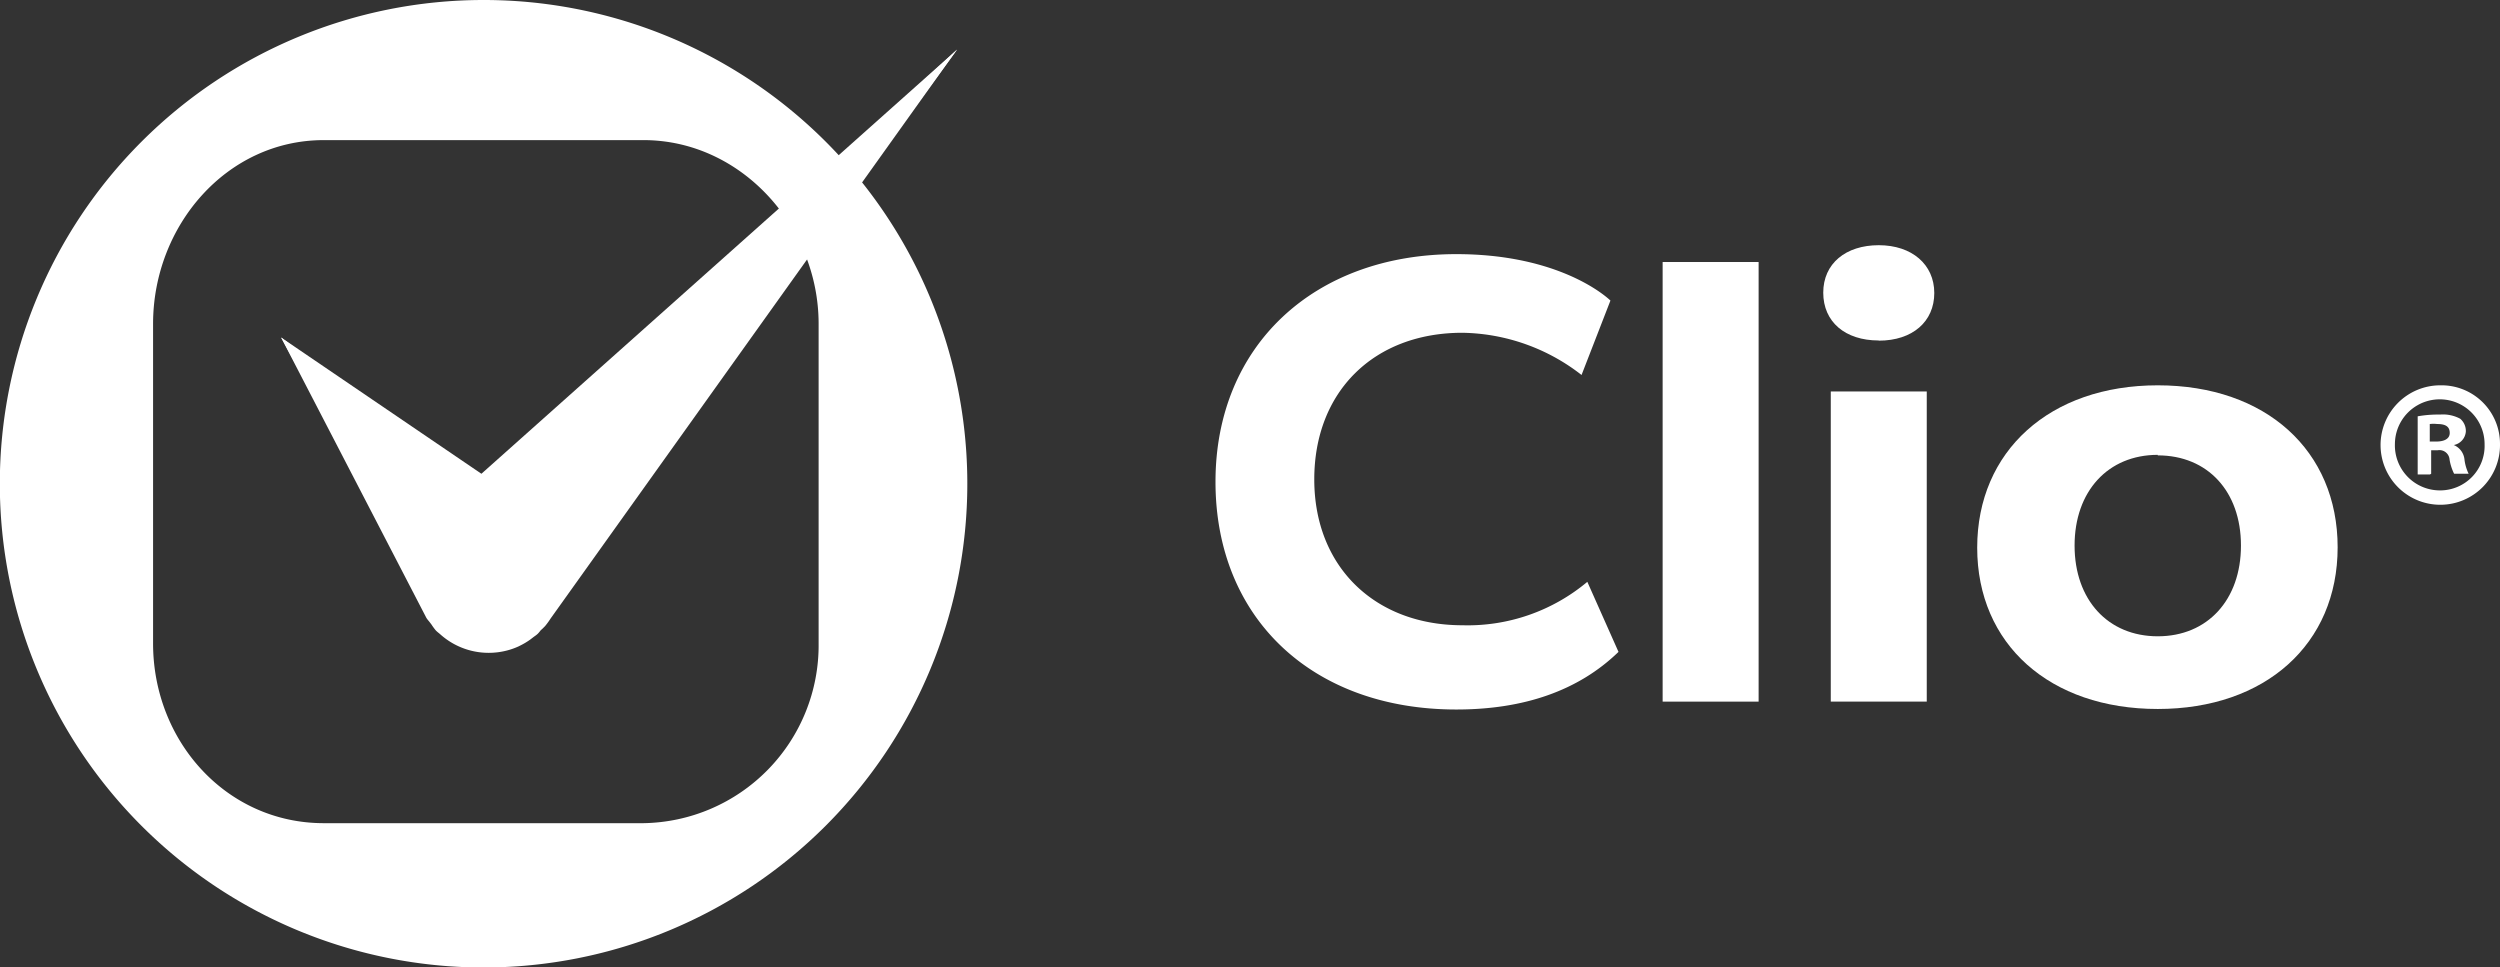 <svg id="content" xmlns="http://www.w3.org/2000/svg" viewBox="0 0 142.74 55.23"><rect x="0" y="0" width="142.74" height="55.23" fill="#333333" stroke="none"/><defs><style>.cls-1{fill:#fff;}</style></defs><title>clio-logo-white</title><g id="logomark"><path class="cls-1" d="M197.87,77a27.62,27.62,0,1,0,27.62,27.62A27.61,27.61,0,0,0,197.87,77ZM217,113.74A10.16,10.16,0,0,1,207,124H188.75c-5.57,0-9.75-4.69-9.75-10.26V95.49c0-5.58,4.18-10.49,9.75-10.49H207c5.57,0,10,4.92,10,10.49v18.24Z" transform="translate(-170.26 -77)"/><path class="cls-1" d="M201.38,112.75a4.19,4.19,0,0,0,.32-0.44l23.2-32.48L197.77,104.9l-11.46-8.63,8.29,16c0.05,0.09.13,0.17,0.19,0.25l0.1,0.13a3.62,3.62,0,0,0,.24.33c0.08,0.09.17,0.15,0.26,0.23h0a4.14,4.14,0,0,0,3.78.94h0a4,4,0,0,0,.69-0.24l0.1-.05a4.05,4.05,0,0,0,.57-0.34l0.17-.13c0.09-.07.19-0.13,0.27-0.21s0.11-.13.17-0.2l0.09-.08Z" transform="translate(-170.26 -77)"/><path class="cls-1" d="M224.91,79.83l-29.16,26a4.17,4.17,0,1,0,5.55,6.17Z" transform="translate(-170.26 -77)"/><path class="cls-1" d="M186.31,96.27l8.29,15.13a4.07,4.07,0,0,0,.53.71,4.17,4.17,0,0,0,6.1-5.69Z" transform="translate(-170.26 -77)"/></g><g id="Clio_-25_tracking_-.5pt_thinned" data-name="Clio -25 tracking, -.5pt thinned"><path class="cls-1" d="M253.41,117.51c-8.22,0-13.75-5.21-13.75-13s5.65-13,13.75-13c5.34,0,8.1,2,8.8,2.65l-1.65,4.25a11.32,11.32,0,0,0-6.8-2.41c-5.06,0-8.46,3.36-8.46,8.37s3.48,8.33,8.46,8.33a10.64,10.64,0,0,0,7.13-2.48l1.78,4C260.39,116.43,257.28,117.51,253.41,117.51Z" transform="translate(-170.26 -77)"/><rect class="cls-1" x="94.93" y="14.96" width="5.48" height="25.1"/><path class="cls-1" d="M274.79,117.06V99.35h5.48v17.71h-5.48Zm2.74-20.62c-1.93,0-3.17-1.07-3.17-2.73S275.64,91,277.53,91s3.17,1.1,3.17,2.73S279.46,96.45,277.53,96.45Z" transform="translate(-170.26 -77)"/><path class="cls-1" d="M293.46,117.48c-6.17,0-10.31-3.7-10.31-9.21S287.29,99,293.46,99s10.27,3.72,10.27,9.25S299.6,117.48,293.46,117.48Zm0-14.51c-2.84,0-4.75,2.08-4.75,5.18s1.91,5.18,4.75,5.18,4.75-2.08,4.75-5.18S296.3,103,293.46,103Z" transform="translate(-170.26 -77)"/></g><path class="cls-1" d="M313,102.35A3.41,3.41,0,1,1,309.6,99,3.34,3.34,0,0,1,313,102.35Zm-6,0a2.57,2.57,0,0,0,2.59,2.65,2.54,2.54,0,0,0,2.53-2.63A2.56,2.56,0,1,0,307,102.35Zm2,1.74H308.3v-3.32a6.69,6.69,0,0,1,1.28-.1,2.07,2.07,0,0,1,1.15.24,0.92,0.92,0,0,1,.32.73,0.85,0.85,0,0,1-.69.77v0a1,1,0,0,1,.61.81,2.53,2.53,0,0,0,.24.83h-0.83a2.87,2.87,0,0,1-.26-0.81,0.58,0.58,0,0,0-.69-0.53h-0.36v1.34Zm0-1.88h0.36c0.43,0,.77-0.14.77-0.49s-0.22-.51-0.71-0.51a1.85,1.85,0,0,0-.43,0v1Z" transform="translate(-170.26 -77)"/></svg>